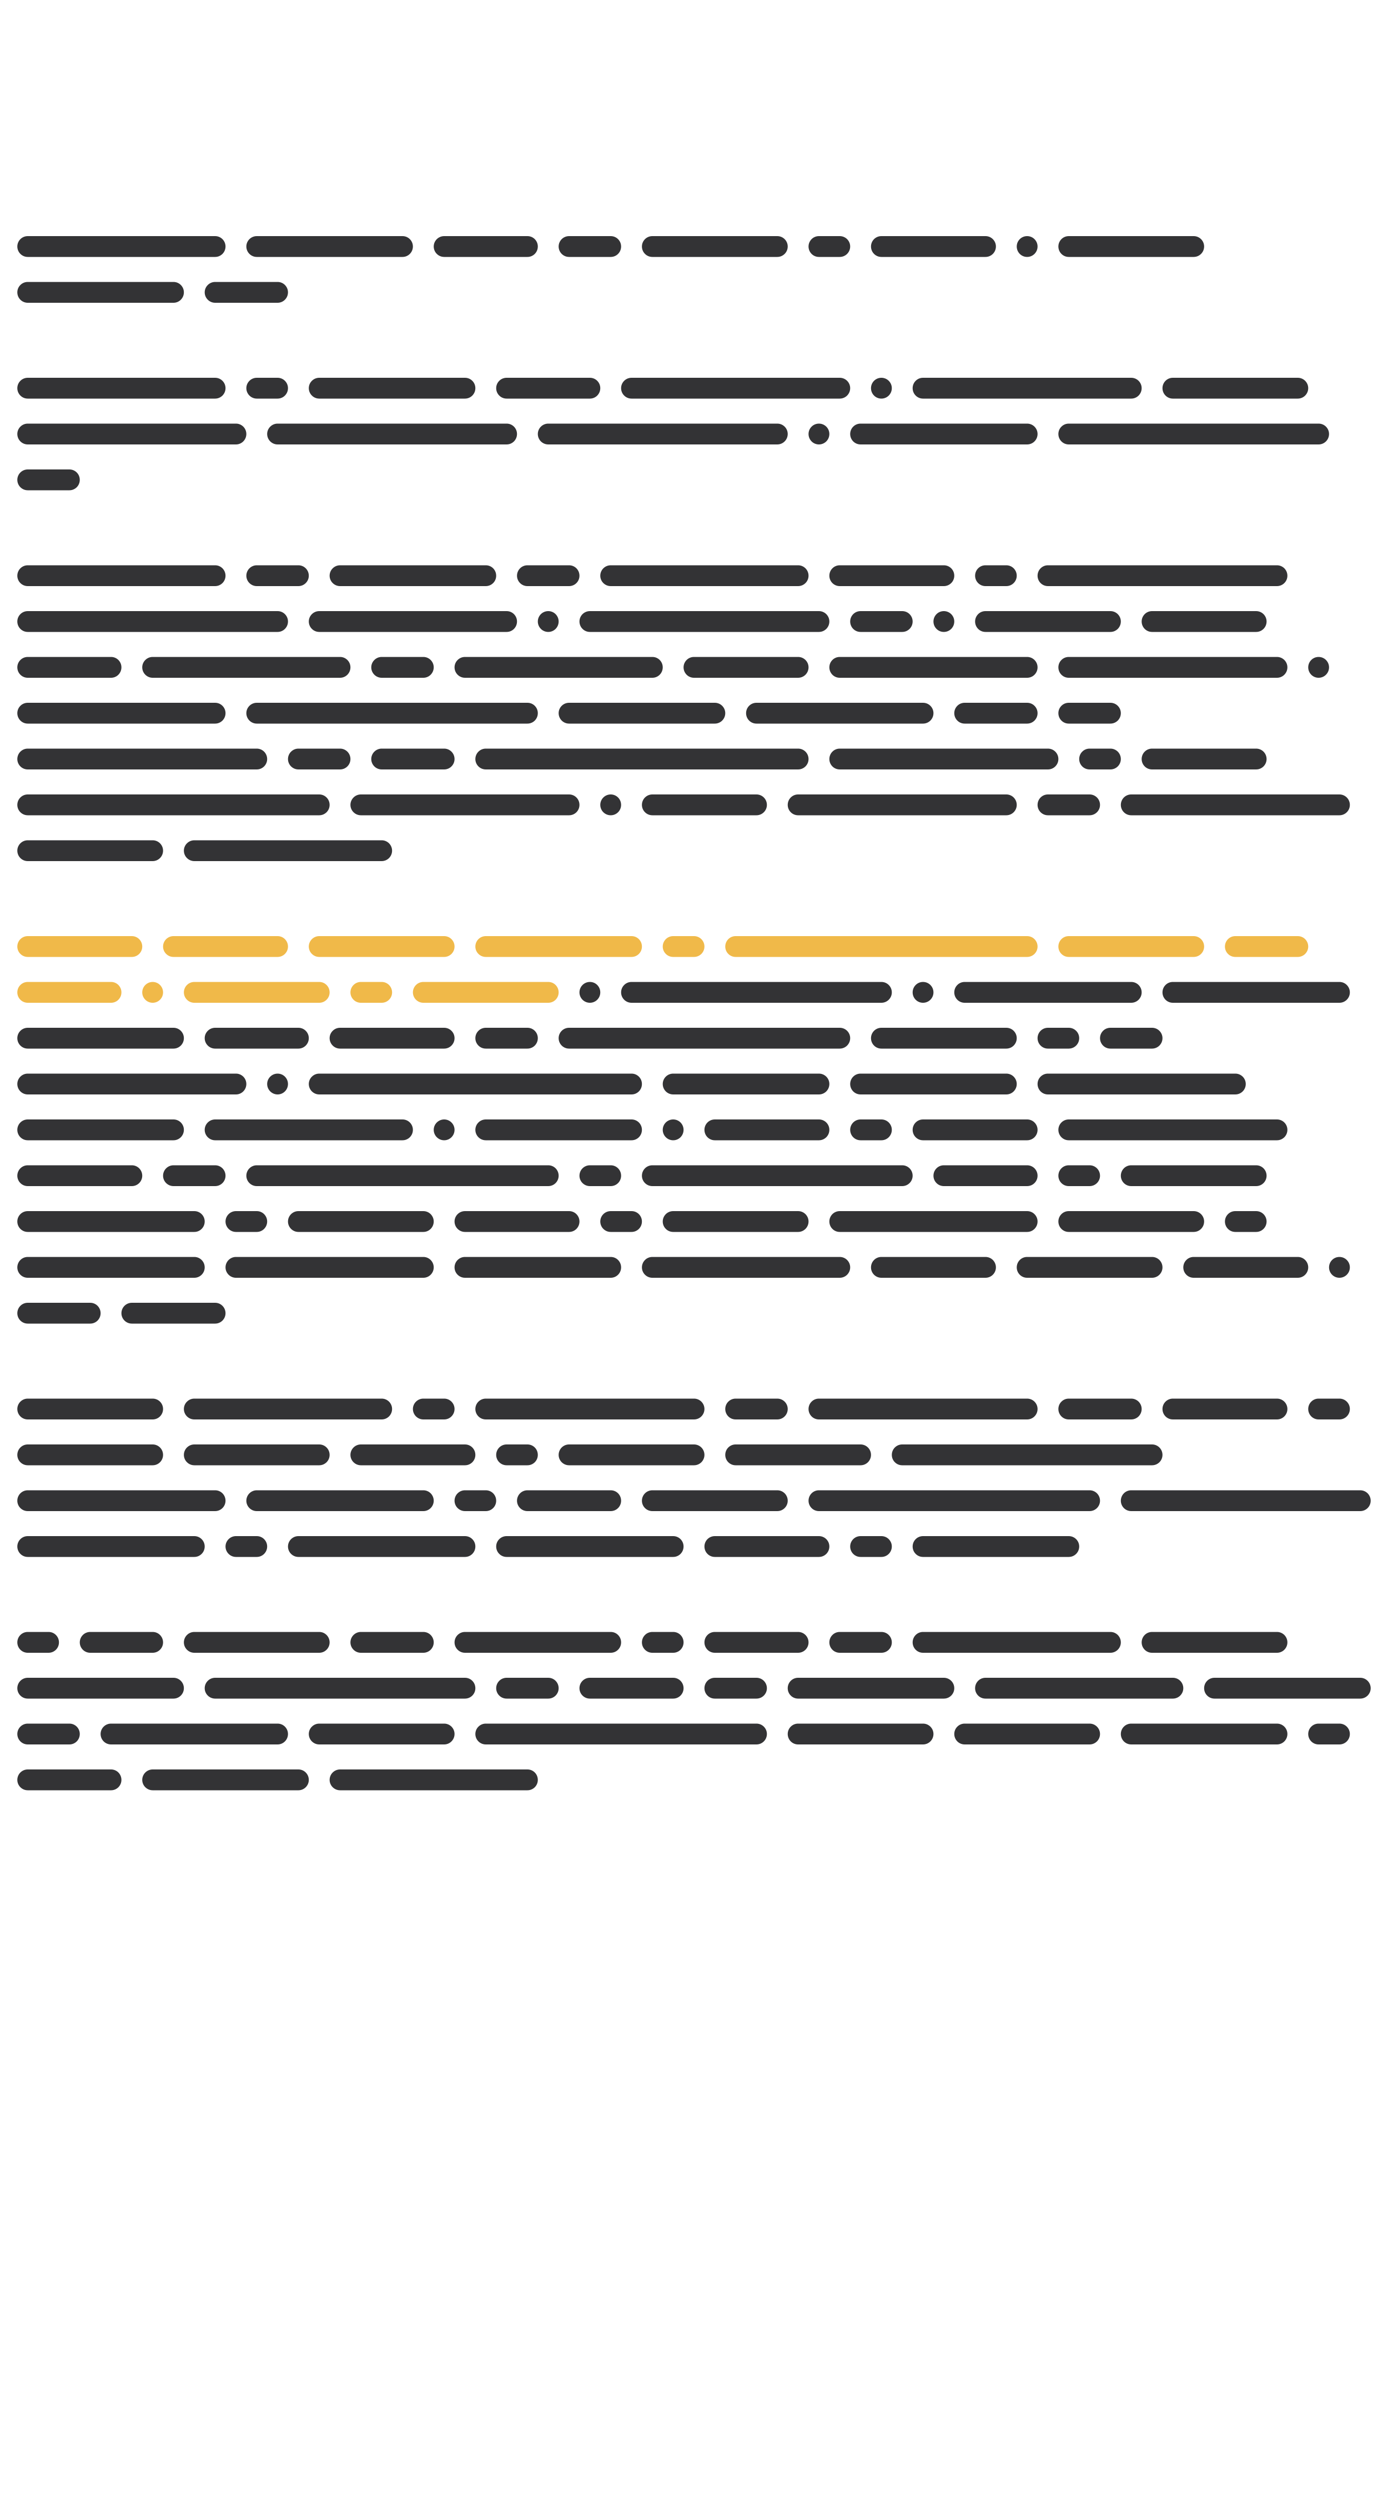 <?xml version="1.0"?>
<svg xmlns="http://www.w3.org/2000/svg" width="250" height="450" viewBox="-125 -225 250 450">
    <g>
        <path d="M-120,-182.50C-121.04,-182.50 -121.88,-181.66 -121.88,-180.63C-121.88,-179.59 -121.04,-178.75 -120,-178.75L-86.25,-178.75C-85.22,-178.75 -84.38,-179.59 -84.38,-180.63C-84.38,-181.66 -85.22,-182.50 -86.25,-182.50ZM-78.75,-182.50C-79.78,-182.50 -80.63,-181.66 -80.63,-180.63C-80.63,-179.59 -79.78,-178.75 -78.75,-178.75L-52.50,-178.75C-51.47,-178.75 -50.63,-179.59 -50.63,-180.63C-50.63,-181.66 -51.47,-182.50 -52.50,-182.50ZM-45,-182.50C-46.03,-182.50 -46.88,-181.66 -46.88,-180.63C-46.88,-179.59 -46.03,-178.75 -45,-178.75L-30,-178.75C-28.96,-178.75 -28.13,-179.59 -28.13,-180.63C-28.13,-181.66 -28.96,-182.50 -30,-182.50ZM-22.50,-182.50C-23.54,-182.50 -24.38,-181.66 -24.38,-180.63C-24.38,-179.59 -23.54,-178.75 -22.50,-178.75L-15,-178.75C-13.96,-178.75 -13.13,-179.59 -13.13,-180.63C-13.13,-181.66 -13.96,-182.50 -15,-182.50ZM-7.50,-182.50C-8.54,-182.50 -9.38,-181.66 -9.38,-180.63C-9.38,-179.59 -8.54,-178.75 -7.50,-178.75L15,-178.75C16.04,-178.75 16.88,-179.59 16.88,-180.63C16.88,-181.66 16.04,-182.50 15,-182.50ZM22.50,-182.50C21.46,-182.50 20.63,-181.66 20.63,-180.63C20.63,-179.59 21.46,-178.75 22.50,-178.75L26.25,-178.75C27.29,-178.75 28.13,-179.59 28.13,-180.63C28.13,-181.66 27.29,-182.50 26.25,-182.50ZM33.75,-182.50C32.71,-182.50 31.88,-181.66 31.88,-180.63C31.88,-179.59 32.71,-178.75 33.75,-178.75L52.50,-178.75C53.54,-178.75 54.38,-179.59 54.38,-180.63C54.38,-181.66 53.54,-182.50 52.50,-182.50ZM60,-182.50C58.96,-182.50 58.13,-181.66 58.13,-180.63C58.13,-179.59 58.96,-178.75 60,-178.75C61.04,-178.75 61.88,-179.59 61.88,-180.63C61.88,-181.66 61.04,-182.50 60,-182.50ZM67.50,-182.50C66.46,-182.50 65.63,-181.66 65.63,-180.63C65.63,-179.59 66.46,-178.75 67.50,-178.75L90,-178.75C91.04,-178.75 91.88,-179.59 91.88,-180.63C91.88,-181.66 91.04,-182.50 90,-182.50ZM-120,-174.25C-121.04,-174.25 -121.88,-173.41 -121.88,-172.38C-121.88,-171.34 -121.04,-170.50 -120,-170.50L-93.75,-170.50C-92.72,-170.50 -91.88,-171.34 -91.88,-172.38C-91.88,-173.41 -92.72,-174.25 -93.75,-174.25ZM-86.25,-174.25C-87.28,-174.25 -88.13,-173.41 -88.13,-172.38C-88.13,-171.34 -87.28,-170.50 -86.25,-170.50L-75,-170.50C-73.97,-170.50 -73.13,-171.34 -73.13,-172.38C-73.13,-173.41 -73.97,-174.25 -75,-174.25ZM-120,-157.00C-121.04,-157.00 -121.88,-156.16 -121.88,-155.13C-121.88,-154.09 -121.04,-153.25 -120,-153.25L-86.25,-153.25C-85.22,-153.25 -84.38,-154.09 -84.38,-155.13C-84.38,-156.16 -85.22,-157.00 -86.25,-157.00ZM-78.75,-157.00C-79.78,-157.00 -80.63,-156.16 -80.63,-155.13C-80.63,-154.09 -79.78,-153.25 -78.75,-153.25L-75,-153.25C-73.97,-153.25 -73.13,-154.09 -73.13,-155.13C-73.13,-156.16 -73.97,-157.00 -75,-157.00ZM-67.50,-157.00C-68.53,-157.00 -69.38,-156.16 -69.38,-155.13C-69.38,-154.09 -68.53,-153.25 -67.50,-153.25L-41.25,-153.25C-40.21,-153.25 -39.38,-154.09 -39.38,-155.13C-39.38,-156.16 -40.21,-157.00 -41.25,-157.00ZM-33.75,-157.00C-34.79,-157.00 -35.63,-156.16 -35.63,-155.13C-35.63,-154.09 -34.79,-153.25 -33.75,-153.25L-18.75,-153.25C-17.71,-153.25 -16.88,-154.09 -16.88,-155.13C-16.88,-156.16 -17.71,-157.00 -18.75,-157.00ZM-11.25,-157.00C-12.29,-157.00 -13.13,-156.16 -13.13,-155.13C-13.13,-154.09 -12.29,-153.25 -11.25,-153.25L26.25,-153.25C27.29,-153.25 28.13,-154.09 28.13,-155.13C28.13,-156.16 27.29,-157.00 26.25,-157.00ZM33.75,-157.00C32.71,-157.00 31.88,-156.16 31.88,-155.13C31.88,-154.09 32.71,-153.25 33.75,-153.25C34.79,-153.25 35.63,-154.09 35.63,-155.13C35.63,-156.16 34.79,-157.00 33.75,-157.00ZM41.25,-157.00C40.21,-157.00 39.38,-156.16 39.38,-155.13C39.38,-154.09 40.21,-153.25 41.25,-153.25L78.75,-153.25C79.79,-153.25 80.63,-154.09 80.63,-155.13C80.63,-156.16 79.79,-157.00 78.75,-157.00ZM86.25,-157.00C85.21,-157.00 84.38,-156.16 84.38,-155.13C84.38,-154.09 85.21,-153.25 86.25,-153.25L108.75,-153.25C109.79,-153.25 110.63,-154.09 110.63,-155.13C110.63,-156.16 109.79,-157.00 108.75,-157.00ZM-120,-148.75C-121.04,-148.75 -121.88,-147.91 -121.88,-146.88C-121.88,-145.84 -121.04,-145 -120,-145L-82.50,-145C-81.47,-145 -80.63,-145.84 -80.63,-146.88C-80.63,-147.91 -81.47,-148.75 -82.50,-148.75ZM-75,-148.75C-76.03,-148.75 -76.88,-147.91 -76.88,-146.88C-76.88,-145.84 -76.03,-145 -75,-145L-33.75,-145C-32.71,-145 -31.88,-145.84 -31.88,-146.88C-31.88,-147.91 -32.71,-148.75 -33.75,-148.75ZM-26.25,-148.75C-27.29,-148.75 -28.13,-147.91 -28.13,-146.88C-28.13,-145.84 -27.29,-145 -26.25,-145L15,-145C16.04,-145 16.88,-145.84 16.88,-146.88C16.88,-147.91 16.04,-148.75 15,-148.75ZM22.50,-148.75C21.46,-148.75 20.63,-147.91 20.63,-146.88C20.63,-145.84 21.46,-145 22.50,-145C23.54,-145 24.38,-145.84 24.38,-146.88C24.38,-147.91 23.54,-148.75 22.50,-148.75ZM30,-148.75C28.96,-148.75 28.13,-147.91 28.13,-146.88C28.13,-145.84 28.96,-145 30,-145L60,-145C61.04,-145 61.88,-145.84 61.88,-146.88C61.88,-147.91 61.04,-148.75 60,-148.75ZM67.50,-148.75C66.46,-148.75 65.63,-147.91 65.63,-146.88C65.63,-145.84 66.46,-145 67.50,-145L112.50,-145C113.54,-145 114.38,-145.84 114.38,-146.88C114.38,-147.91 113.54,-148.75 112.50,-148.75ZM-120,-140.50C-121.04,-140.50 -121.88,-139.66 -121.88,-138.63C-121.88,-137.59 -121.04,-136.75 -120,-136.75L-112.50,-136.75C-111.46,-136.75 -110.63,-137.59 -110.63,-138.63C-110.63,-139.66 -111.46,-140.50 -112.50,-140.50ZM-120,-123.25C-121.04,-123.25 -121.88,-122.41 -121.88,-121.37C-121.88,-120.34 -121.04,-119.50 -120,-119.50L-86.25,-119.50C-85.22,-119.50 -84.38,-120.34 -84.38,-121.37C-84.38,-122.41 -85.22,-123.25 -86.25,-123.25ZM-78.75,-123.25C-79.78,-123.25 -80.63,-122.41 -80.63,-121.37C-80.63,-120.34 -79.78,-119.50 -78.75,-119.50L-71.25,-119.50C-70.22,-119.50 -69.38,-120.34 -69.38,-121.37C-69.38,-122.41 -70.22,-123.25 -71.25,-123.25ZM-63.75,-123.25C-64.78,-123.25 -65.63,-122.41 -65.63,-121.37C-65.63,-120.34 -64.78,-119.50 -63.75,-119.50L-37.50,-119.50C-36.46,-119.50 -35.63,-120.34 -35.63,-121.37C-35.63,-122.41 -36.46,-123.25 -37.50,-123.25ZM-30,-123.25C-31.04,-123.25 -31.88,-122.41 -31.88,-121.37C-31.88,-120.34 -31.04,-119.50 -30,-119.50L-22.50,-119.50C-21.46,-119.50 -20.63,-120.34 -20.63,-121.37C-20.63,-122.41 -21.46,-123.25 -22.50,-123.25ZM-15,-123.25C-16.04,-123.25 -16.88,-122.41 -16.88,-121.37C-16.88,-120.34 -16.04,-119.50 -15,-119.50L18.75,-119.50C19.79,-119.50 20.63,-120.34 20.63,-121.37C20.63,-122.41 19.79,-123.25 18.75,-123.25ZM26.25,-123.25C25.21,-123.25 24.38,-122.41 24.38,-121.37C24.38,-120.34 25.21,-119.50 26.25,-119.50L45,-119.50C46.04,-119.50 46.88,-120.34 46.88,-121.37C46.88,-122.41 46.04,-123.25 45,-123.25ZM52.50,-123.25C51.46,-123.25 50.63,-122.41 50.63,-121.37C50.63,-120.34 51.46,-119.50 52.50,-119.50L56.25,-119.50C57.29,-119.50 58.13,-120.34 58.13,-121.37C58.13,-122.41 57.29,-123.25 56.25,-123.25ZM63.75,-123.25C62.71,-123.25 61.88,-122.41 61.88,-121.37C61.88,-120.34 62.71,-119.50 63.75,-119.50L105,-119.50C106.04,-119.50 106.88,-120.34 106.88,-121.37C106.88,-122.41 106.04,-123.25 105,-123.25ZM-120,-115C-121.04,-115 -121.88,-114.16 -121.88,-113.13C-121.88,-112.09 -121.04,-111.25 -120,-111.25L-75,-111.25C-73.97,-111.25 -73.13,-112.09 -73.13,-113.13C-73.13,-114.16 -73.97,-115 -75,-115ZM-67.50,-115C-68.53,-115 -69.38,-114.16 -69.38,-113.13C-69.38,-112.09 -68.53,-111.25 -67.50,-111.25L-33.75,-111.25C-32.71,-111.25 -31.88,-112.09 -31.88,-113.13C-31.88,-114.16 -32.71,-115 -33.75,-115ZM-26.25,-115C-27.29,-115 -28.13,-114.16 -28.13,-113.13C-28.13,-112.09 -27.29,-111.25 -26.25,-111.25C-25.21,-111.25 -24.38,-112.09 -24.38,-113.13C-24.38,-114.16 -25.21,-115 -26.25,-115ZM-18.75,-115C-19.79,-115 -20.63,-114.16 -20.63,-113.13C-20.63,-112.09 -19.79,-111.25 -18.75,-111.25L22.50,-111.25C23.54,-111.25 24.38,-112.09 24.38,-113.13C24.38,-114.16 23.54,-115 22.50,-115ZM30,-115C28.96,-115 28.13,-114.16 28.13,-113.13C28.13,-112.09 28.96,-111.25 30,-111.25L37.50,-111.25C38.54,-111.25 39.38,-112.09 39.38,-113.13C39.38,-114.16 38.54,-115 37.50,-115ZM45,-115C43.96,-115 43.13,-114.16 43.13,-113.13C43.13,-112.09 43.96,-111.25 45,-111.25C46.04,-111.25 46.88,-112.09 46.88,-113.13C46.88,-114.16 46.04,-115 45,-115ZM52.50,-115C51.46,-115 50.63,-114.16 50.63,-113.13C50.63,-112.09 51.46,-111.25 52.50,-111.25L75,-111.25C76.04,-111.25 76.88,-112.09 76.88,-113.13C76.88,-114.16 76.04,-115 75,-115ZM82.50,-115C81.46,-115 80.63,-114.16 80.63,-113.13C80.63,-112.09 81.46,-111.25 82.50,-111.25L101.25,-111.25C102.29,-111.25 103.13,-112.09 103.13,-113.13C103.13,-114.16 102.29,-115 101.25,-115ZM-120,-106.75C-121.04,-106.75 -121.88,-105.91 -121.88,-104.88C-121.88,-103.84 -121.04,-103.00 -120,-103.00L-105,-103.00C-103.96,-103.00 -103.13,-103.84 -103.13,-104.88C-103.13,-105.91 -103.96,-106.75 -105,-106.75ZM-97.50,-106.75C-98.53,-106.75 -99.38,-105.91 -99.38,-104.88C-99.38,-103.84 -98.53,-103.00 -97.50,-103.00L-63.75,-103.00C-62.72,-103.00 -61.88,-103.84 -61.88,-104.88C-61.88,-105.91 -62.72,-106.75 -63.75,-106.75ZM-56.25,-106.75C-57.28,-106.75 -58.13,-105.91 -58.13,-104.88C-58.13,-103.84 -57.28,-103.00 -56.25,-103.00L-48.75,-103.00C-47.72,-103.00 -46.88,-103.84 -46.88,-104.88C-46.88,-105.91 -47.72,-106.75 -48.75,-106.75ZM-41.25,-106.75C-42.28,-106.75 -43.13,-105.91 -43.13,-104.88C-43.13,-103.84 -42.28,-103.00 -41.25,-103.00L-7.50,-103.00C-6.46,-103.00 -5.63,-103.84 -5.63,-104.88C-5.63,-105.91 -6.46,-106.75 -7.50,-106.75ZM0,-106.75C-1.04,-106.75 -1.88,-105.91 -1.88,-104.88C-1.88,-103.84 -1.04,-103.00 0,-103.00L18.75,-103.00C19.79,-103.00 20.63,-103.84 20.63,-104.88C20.63,-105.91 19.79,-106.75 18.75,-106.75ZM26.25,-106.75C25.21,-106.75 24.38,-105.91 24.38,-104.88C24.38,-103.84 25.21,-103.00 26.25,-103.00L60,-103.00C61.04,-103.00 61.88,-103.84 61.88,-104.88C61.88,-105.91 61.04,-106.75 60,-106.75ZM67.50,-106.75C66.46,-106.75 65.63,-105.91 65.63,-104.88C65.63,-103.84 66.46,-103.00 67.50,-103.00L105,-103.00C106.04,-103.00 106.88,-103.84 106.88,-104.88C106.88,-105.91 106.04,-106.75 105,-106.75ZM112.50,-106.75C111.46,-106.75 110.63,-105.91 110.63,-104.88C110.63,-103.84 111.46,-103.00 112.50,-103.00C113.54,-103.00 114.38,-103.84 114.38,-104.88C114.38,-105.91 113.54,-106.75 112.50,-106.75ZM-120,-98.50C-121.04,-98.50 -121.88,-97.66 -121.88,-96.63C-121.88,-95.59 -121.04,-94.75 -120,-94.75L-86.25,-94.75C-85.22,-94.75 -84.38,-95.59 -84.38,-96.63C-84.38,-97.66 -85.22,-98.50 -86.25,-98.50ZM-78.75,-98.50C-79.78,-98.50 -80.63,-97.66 -80.63,-96.63C-80.63,-95.59 -79.78,-94.75 -78.75,-94.75L-30,-94.75C-28.96,-94.75 -28.13,-95.59 -28.13,-96.63C-28.13,-97.66 -28.96,-98.50 -30,-98.50ZM-22.50,-98.50C-23.54,-98.50 -24.38,-97.66 -24.38,-96.63C-24.38,-95.59 -23.54,-94.75 -22.50,-94.75L3.75,-94.75C4.79,-94.75 5.63,-95.59 5.63,-96.63C5.63,-97.66 4.79,-98.50 3.75,-98.50ZM11.25,-98.50C10.21,-98.50 9.38,-97.66 9.38,-96.63C9.38,-95.59 10.21,-94.75 11.25,-94.75L41.25,-94.75C42.29,-94.75 43.13,-95.59 43.13,-96.63C43.13,-97.66 42.29,-98.50 41.25,-98.50ZM48.75,-98.50C47.71,-98.50 46.88,-97.66 46.88,-96.63C46.88,-95.59 47.71,-94.75 48.75,-94.75L60,-94.75C61.04,-94.75 61.88,-95.59 61.88,-96.63C61.88,-97.66 61.04,-98.50 60,-98.50ZM67.50,-98.50C66.46,-98.50 65.63,-97.66 65.63,-96.63C65.63,-95.59 66.46,-94.75 67.50,-94.75L75,-94.75C76.04,-94.75 76.88,-95.59 76.88,-96.63C76.88,-97.66 76.04,-98.50 75,-98.50ZM-120,-90.25C-121.04,-90.25 -121.88,-89.41 -121.88,-88.37C-121.88,-87.34 -121.04,-86.50 -120,-86.50L-78.75,-86.50C-77.72,-86.50 -76.88,-87.34 -76.88,-88.37C-76.88,-89.41 -77.72,-90.25 -78.75,-90.25ZM-71.25,-90.25C-72.28,-90.25 -73.13,-89.41 -73.13,-88.37C-73.13,-87.34 -72.28,-86.50 -71.25,-86.50L-63.75,-86.50C-62.72,-86.50 -61.88,-87.34 -61.88,-88.37C-61.88,-89.41 -62.72,-90.25 -63.75,-90.25ZM-56.25,-90.25C-57.28,-90.25 -58.13,-89.41 -58.13,-88.37C-58.13,-87.34 -57.28,-86.50 -56.25,-86.50L-45,-86.50C-43.97,-86.50 -43.13,-87.34 -43.13,-88.37C-43.13,-89.41 -43.97,-90.25 -45,-90.25ZM-37.50,-90.25C-38.54,-90.25 -39.38,-89.41 -39.38,-88.37C-39.38,-87.34 -38.54,-86.50 -37.50,-86.50L18.75,-86.50C19.79,-86.50 20.63,-87.34 20.63,-88.37C20.63,-89.41 19.79,-90.25 18.75,-90.25ZM26.25,-90.25C25.21,-90.25 24.38,-89.41 24.38,-88.37C24.38,-87.34 25.21,-86.50 26.25,-86.50L63.75,-86.50C64.79,-86.50 65.63,-87.34 65.63,-88.37C65.63,-89.41 64.79,-90.25 63.75,-90.25ZM71.25,-90.25C70.21,-90.25 69.38,-89.41 69.38,-88.37C69.38,-87.34 70.21,-86.50 71.25,-86.50L75,-86.50C76.04,-86.50 76.88,-87.34 76.88,-88.37C76.88,-89.41 76.04,-90.25 75,-90.25ZM82.50,-90.25C81.46,-90.25 80.63,-89.41 80.63,-88.37C80.63,-87.34 81.46,-86.50 82.50,-86.50L101.25,-86.50C102.29,-86.50 103.13,-87.34 103.13,-88.37C103.13,-89.41 102.29,-90.25 101.25,-90.25ZM-120,-82.00C-121.04,-82.00 -121.88,-81.16 -121.88,-80.12C-121.88,-79.09 -121.04,-78.25 -120,-78.25L-67.50,-78.25C-66.47,-78.25 -65.63,-79.09 -65.63,-80.12C-65.63,-81.16 -66.47,-82.00 -67.50,-82.00ZM-60,-82.00C-61.03,-82.00 -61.88,-81.16 -61.88,-80.12C-61.88,-79.09 -61.03,-78.25 -60,-78.25L-22.50,-78.25C-21.46,-78.25 -20.63,-79.09 -20.63,-80.12C-20.63,-81.16 -21.46,-82.00 -22.50,-82.00ZM-15,-82.00C-16.04,-82.00 -16.88,-81.16 -16.88,-80.12C-16.88,-79.09 -16.04,-78.25 -15,-78.25C-13.96,-78.25 -13.13,-79.09 -13.13,-80.12C-13.13,-81.16 -13.96,-82.00 -15,-82.00ZM-7.50,-82.00C-8.54,-82.00 -9.38,-81.16 -9.38,-80.12C-9.38,-79.09 -8.54,-78.25 -7.50,-78.25L11.25,-78.25C12.29,-78.25 13.13,-79.09 13.13,-80.12C13.13,-81.16 12.29,-82.00 11.25,-82.00ZM18.75,-82.00C17.71,-82.00 16.88,-81.16 16.88,-80.12C16.88,-79.09 17.71,-78.25 18.75,-78.25L56.25,-78.25C57.29,-78.25 58.13,-79.09 58.13,-80.12C58.13,-81.16 57.29,-82.00 56.25,-82.00ZM63.75,-82.00C62.71,-82.00 61.88,-81.16 61.88,-80.12C61.88,-79.09 62.71,-78.25 63.75,-78.25L71.25,-78.25C72.29,-78.25 73.13,-79.09 73.13,-80.12C73.13,-81.16 72.29,-82.00 71.25,-82.00ZM78.75,-82.00C77.71,-82.00 76.88,-81.16 76.88,-80.12C76.88,-79.09 77.71,-78.25 78.75,-78.25L116.25,-78.25C117.29,-78.25 118.13,-79.09 118.13,-80.12C118.13,-81.16 117.29,-82.00 116.25,-82.00ZM-120,-73.75C-121.04,-73.75 -121.88,-72.91 -121.88,-71.88C-121.88,-70.84 -121.04,-70 -120,-70L-97.50,-70C-96.47,-70 -95.63,-70.84 -95.63,-71.88C-95.63,-72.91 -96.47,-73.75 -97.50,-73.75ZM-90,-73.75C-91.03,-73.75 -91.88,-72.91 -91.88,-71.88C-91.88,-70.84 -91.03,-70 -90,-70L-56.25,-70C-55.22,-70 -54.38,-70.84 -54.38,-71.88C-54.38,-72.91 -55.22,-73.75 -56.25,-73.75ZM-18.75,-48.25C-19.79,-48.25 -20.63,-47.41 -20.63,-46.37C-20.63,-45.34 -19.79,-44.50 -18.75,-44.50C-17.71,-44.50 -16.88,-45.34 -16.88,-46.37C-16.88,-47.41 -17.71,-48.25 -18.75,-48.25ZM-11.25,-48.25C-12.29,-48.25 -13.13,-47.41 -13.13,-46.37C-13.13,-45.34 -12.29,-44.50 -11.25,-44.50L33.75,-44.50C34.79,-44.50 35.63,-45.34 35.63,-46.37C35.63,-47.41 34.79,-48.25 33.75,-48.25ZM41.25,-48.25C40.21,-48.25 39.38,-47.41 39.38,-46.37C39.38,-45.34 40.21,-44.50 41.25,-44.50C42.29,-44.50 43.13,-45.34 43.13,-46.37C43.13,-47.41 42.29,-48.25 41.25,-48.25ZM48.75,-48.25C47.71,-48.25 46.88,-47.41 46.88,-46.37C46.88,-45.34 47.71,-44.50 48.75,-44.50L78.75,-44.50C79.79,-44.50 80.63,-45.34 80.63,-46.37C80.63,-47.41 79.79,-48.25 78.75,-48.25ZM86.25,-48.25C85.21,-48.25 84.38,-47.41 84.38,-46.37C84.38,-45.34 85.21,-44.50 86.25,-44.50L116.25,-44.50C117.29,-44.50 118.13,-45.34 118.13,-46.37C118.13,-47.41 117.29,-48.25 116.25,-48.25ZM-120,-40C-121.04,-40 -121.88,-39.16 -121.88,-38.13C-121.88,-37.09 -121.04,-36.25 -120,-36.25L-93.75,-36.25C-92.72,-36.25 -91.88,-37.09 -91.88,-38.13C-91.88,-39.16 -92.72,-40 -93.75,-40ZM-86.25,-40C-87.28,-40 -88.13,-39.16 -88.13,-38.13C-88.13,-37.09 -87.28,-36.25 -86.25,-36.25L-71.25,-36.25C-70.22,-36.25 -69.38,-37.09 -69.38,-38.13C-69.38,-39.16 -70.22,-40 -71.25,-40ZM-63.75,-40C-64.78,-40 -65.63,-39.16 -65.63,-38.13C-65.63,-37.09 -64.78,-36.25 -63.75,-36.25L-45,-36.25C-43.97,-36.25 -43.13,-37.09 -43.13,-38.13C-43.13,-39.16 -43.97,-40 -45,-40ZM-37.50,-40C-38.54,-40 -39.38,-39.16 -39.38,-38.13C-39.38,-37.09 -38.54,-36.25 -37.50,-36.25L-30,-36.25C-28.96,-36.25 -28.13,-37.09 -28.13,-38.13C-28.13,-39.16 -28.96,-40 -30,-40ZM-22.50,-40C-23.54,-40 -24.38,-39.16 -24.38,-38.13C-24.38,-37.09 -23.54,-36.25 -22.50,-36.25L26.25,-36.25C27.29,-36.25 28.13,-37.09 28.13,-38.13C28.13,-39.16 27.29,-40 26.25,-40ZM33.75,-40C32.71,-40 31.88,-39.16 31.88,-38.13C31.88,-37.09 32.71,-36.25 33.75,-36.25L56.25,-36.25C57.29,-36.25 58.13,-37.09 58.13,-38.13C58.13,-39.16 57.29,-40 56.25,-40ZM63.75,-40C62.71,-40 61.88,-39.16 61.88,-38.13C61.88,-37.09 62.71,-36.25 63.75,-36.25L67.50,-36.25C68.54,-36.25 69.38,-37.09 69.38,-38.13C69.38,-39.16 68.54,-40 67.50,-40ZM75,-40C73.96,-40 73.13,-39.16 73.13,-38.13C73.13,-37.09 73.96,-36.25 75,-36.25L82.50,-36.25C83.54,-36.25 84.38,-37.09 84.38,-38.13C84.38,-39.16 83.54,-40 82.50,-40ZM-120,-31.75C-121.04,-31.75 -121.88,-30.91 -121.88,-29.88C-121.88,-28.84 -121.04,-28.00 -120,-28.00L-82.50,-28.00C-81.47,-28.00 -80.63,-28.84 -80.63,-29.88C-80.63,-30.91 -81.47,-31.75 -82.50,-31.75ZM-75,-31.75C-76.03,-31.75 -76.88,-30.91 -76.88,-29.88C-76.88,-28.84 -76.03,-28.00 -75,-28.00C-73.97,-28.00 -73.13,-28.84 -73.13,-29.88C-73.13,-30.91 -73.97,-31.75 -75,-31.75ZM-67.50,-31.75C-68.53,-31.75 -69.38,-30.91 -69.38,-29.88C-69.38,-28.84 -68.53,-28.00 -67.50,-28.00L-11.25,-28.00C-10.21,-28.00 -9.38,-28.84 -9.38,-29.88C-9.38,-30.91 -10.21,-31.75 -11.25,-31.75ZM-3.75,-31.75C-4.79,-31.75 -5.63,-30.91 -5.63,-29.88C-5.63,-28.84 -4.79,-28.00 -3.75,-28.00L22.50,-28.00C23.54,-28.00 24.38,-28.84 24.38,-29.88C24.38,-30.91 23.54,-31.75 22.50,-31.75ZM30,-31.75C28.96,-31.75 28.13,-30.91 28.13,-29.88C28.13,-28.84 28.96,-28.00 30,-28.00L56.25,-28.00C57.29,-28.00 58.13,-28.84 58.13,-29.88C58.13,-30.91 57.29,-31.75 56.25,-31.75ZM63.75,-31.75C62.71,-31.75 61.88,-30.91 61.88,-29.88C61.88,-28.84 62.71,-28.00 63.75,-28.00L97.50,-28.00C98.54,-28.00 99.38,-28.84 99.38,-29.88C99.38,-30.91 98.54,-31.75 97.50,-31.75ZM-120,-23.50C-121.04,-23.50 -121.88,-22.66 -121.88,-21.63C-121.88,-20.59 -121.04,-19.75 -120,-19.75L-93.75,-19.75C-92.72,-19.75 -91.88,-20.59 -91.88,-21.63C-91.88,-22.66 -92.72,-23.50 -93.75,-23.50ZM-86.25,-23.50C-87.28,-23.50 -88.13,-22.66 -88.13,-21.63C-88.13,-20.59 -87.28,-19.75 -86.25,-19.75L-52.50,-19.75C-51.47,-19.75 -50.63,-20.59 -50.63,-21.63C-50.63,-22.66 -51.47,-23.50 -52.50,-23.50ZM-45,-23.50C-46.03,-23.50 -46.88,-22.66 -46.88,-21.63C-46.88,-20.59 -46.03,-19.75 -45,-19.75C-43.97,-19.75 -43.13,-20.59 -43.13,-21.63C-43.13,-22.66 -43.97,-23.50 -45,-23.50ZM-37.50,-23.50C-38.54,-23.50 -39.38,-22.66 -39.38,-21.63C-39.38,-20.59 -38.54,-19.75 -37.50,-19.75L-11.25,-19.75C-10.21,-19.75 -9.38,-20.59 -9.38,-21.63C-9.38,-22.66 -10.21,-23.50 -11.25,-23.50ZM-3.75,-23.50C-4.79,-23.50 -5.63,-22.66 -5.63,-21.63C-5.63,-20.59 -4.79,-19.75 -3.75,-19.75C-2.71,-19.75 -1.88,-20.59 -1.88,-21.63C-1.88,-22.66 -2.71,-23.50 -3.75,-23.50ZM3.75,-23.50C2.71,-23.50 1.88,-22.66 1.88,-21.63C1.88,-20.59 2.71,-19.75 3.75,-19.75L22.50,-19.75C23.54,-19.75 24.38,-20.59 24.38,-21.63C24.38,-22.66 23.54,-23.50 22.50,-23.50ZM30,-23.50C28.96,-23.50 28.13,-22.66 28.13,-21.63C28.13,-20.59 28.96,-19.75 30,-19.75L33.75,-19.75C34.79,-19.75 35.63,-20.59 35.63,-21.63C35.63,-22.66 34.79,-23.50 33.75,-23.50ZM41.25,-23.50C40.21,-23.50 39.38,-22.66 39.38,-21.63C39.38,-20.59 40.21,-19.75 41.25,-19.75L60,-19.75C61.04,-19.75 61.88,-20.59 61.88,-21.63C61.88,-22.66 61.04,-23.50 60,-23.50ZM67.50,-23.50C66.46,-23.50 65.63,-22.66 65.63,-21.63C65.63,-20.59 66.46,-19.75 67.50,-19.75L105,-19.75C106.04,-19.75 106.88,-20.59 106.88,-21.63C106.88,-22.66 106.04,-23.50 105,-23.50ZM-120,-15.25C-121.04,-15.25 -121.88,-14.41 -121.88,-13.37C-121.88,-12.34 -121.04,-11.50 -120,-11.50L-101.25,-11.50C-100.22,-11.50 -99.38,-12.34 -99.38,-13.37C-99.38,-14.41 -100.22,-15.25 -101.25,-15.25ZM-93.75,-15.25C-94.78,-15.25 -95.63,-14.41 -95.63,-13.37C-95.63,-12.34 -94.78,-11.50 -93.75,-11.50L-86.25,-11.50C-85.22,-11.50 -84.38,-12.34 -84.38,-13.37C-84.38,-14.41 -85.22,-15.25 -86.25,-15.25ZM-78.75,-15.25C-79.78,-15.25 -80.63,-14.41 -80.63,-13.37C-80.63,-12.34 -79.78,-11.50 -78.75,-11.50L-26.25,-11.50C-25.21,-11.50 -24.38,-12.34 -24.38,-13.37C-24.38,-14.41 -25.21,-15.25 -26.25,-15.25ZM-18.75,-15.25C-19.79,-15.25 -20.63,-14.41 -20.63,-13.37C-20.63,-12.34 -19.79,-11.50 -18.75,-11.50L-15,-11.50C-13.96,-11.50 -13.13,-12.34 -13.13,-13.37C-13.13,-14.41 -13.96,-15.25 -15,-15.25ZM-7.50,-15.25C-8.54,-15.25 -9.38,-14.41 -9.38,-13.37C-9.38,-12.34 -8.54,-11.50 -7.50,-11.50L37.50,-11.50C38.54,-11.50 39.38,-12.34 39.38,-13.37C39.38,-14.41 38.54,-15.25 37.50,-15.25ZM45,-15.25C43.96,-15.25 43.13,-14.41 43.13,-13.37C43.13,-12.34 43.96,-11.50 45,-11.50L60,-11.50C61.04,-11.50 61.88,-12.34 61.88,-13.37C61.88,-14.41 61.04,-15.25 60,-15.25ZM67.50,-15.25C66.46,-15.25 65.63,-14.41 65.63,-13.37C65.63,-12.34 66.46,-11.50 67.50,-11.50L71.25,-11.50C72.29,-11.50 73.13,-12.34 73.13,-13.37C73.13,-14.41 72.29,-15.25 71.25,-15.25ZM78.75,-15.25C77.71,-15.25 76.88,-14.41 76.88,-13.37C76.88,-12.34 77.71,-11.50 78.75,-11.50L101.25,-11.50C102.29,-11.50 103.13,-12.34 103.13,-13.37C103.13,-14.41 102.29,-15.25 101.25,-15.25ZM-120,-7.00C-121.04,-7.00 -121.88,-6.16 -121.88,-5.13C-121.88,-4.09 -121.04,-3.25 -120,-3.25L-90,-3.25C-88.97,-3.25 -88.13,-4.09 -88.13,-5.13C-88.13,-6.16 -88.97,-7.00 -90,-7.00ZM-82.50,-7.00C-83.53,-7.00 -84.38,-6.16 -84.38,-5.13C-84.38,-4.09 -83.53,-3.25 -82.50,-3.25L-78.75,-3.25C-77.72,-3.25 -76.88,-4.09 -76.88,-5.13C-76.88,-6.16 -77.72,-7.00 -78.75,-7.00ZM-71.25,-7.00C-72.28,-7.00 -73.13,-6.16 -73.13,-5.13C-73.13,-4.09 -72.28,-3.25 -71.25,-3.25L-48.75,-3.25C-47.72,-3.25 -46.88,-4.09 -46.88,-5.13C-46.88,-6.16 -47.72,-7.00 -48.75,-7.00ZM-41.25,-7.00C-42.28,-7.00 -43.13,-6.16 -43.13,-5.13C-43.13,-4.09 -42.28,-3.25 -41.25,-3.25L-22.50,-3.25C-21.46,-3.25 -20.63,-4.09 -20.63,-5.13C-20.63,-6.16 -21.46,-7.00 -22.50,-7.00ZM-15,-7.00C-16.04,-7.00 -16.88,-6.16 -16.88,-5.13C-16.88,-4.09 -16.04,-3.25 -15,-3.25L-11.25,-3.25C-10.21,-3.25 -9.38,-4.09 -9.38,-5.13C-9.38,-6.16 -10.21,-7.00 -11.25,-7.00ZM-3.75,-7.00C-4.79,-7.00 -5.63,-6.16 -5.63,-5.13C-5.63,-4.09 -4.79,-3.25 -3.75,-3.25L18.75,-3.25C19.79,-3.25 20.63,-4.09 20.63,-5.13C20.63,-6.16 19.79,-7.00 18.75,-7.00ZM26.25,-7.00C25.21,-7.00 24.38,-6.16 24.38,-5.13C24.38,-4.09 25.21,-3.25 26.25,-3.25L60,-3.25C61.04,-3.25 61.88,-4.09 61.88,-5.13C61.88,-6.16 61.04,-7.00 60,-7.00ZM67.50,-7.00C66.46,-7.00 65.63,-6.16 65.63,-5.13C65.63,-4.09 66.46,-3.25 67.50,-3.25L90,-3.25C91.04,-3.25 91.88,-4.09 91.88,-5.13C91.88,-6.16 91.04,-7.00 90,-7.00ZM97.50,-7.00C96.46,-7.00 95.63,-6.16 95.63,-5.13C95.63,-4.09 96.46,-3.25 97.50,-3.25L101.25,-3.25C102.29,-3.25 103.13,-4.09 103.13,-5.13C103.13,-6.16 102.29,-7.00 101.25,-7.00ZM-120,1.25C-121.04,1.25 -121.88,2.09 -121.88,3.13C-121.88,4.16 -121.04,5 -120,5L-90,5C-88.97,5 -88.13,4.16 -88.13,3.13C-88.13,2.09 -88.97,1.25 -90,1.25ZM-82.50,1.25C-83.53,1.25 -84.38,2.09 -84.38,3.13C-84.38,4.16 -83.53,5 -82.50,5L-48.75,5C-47.72,5 -46.88,4.16 -46.88,3.13C-46.88,2.09 -47.72,1.25 -48.75,1.25ZM-41.25,1.25C-42.28,1.25 -43.13,2.09 -43.13,3.13C-43.13,4.16 -42.28,5 -41.25,5L-15,5C-13.96,5 -13.13,4.16 -13.13,3.13C-13.13,2.09 -13.96,1.25 -15,1.25ZM-7.50,1.25C-8.54,1.25 -9.38,2.09 -9.38,3.13C-9.38,4.16 -8.54,5 -7.50,5L26.25,5C27.29,5 28.13,4.16 28.13,3.13C28.13,2.09 27.29,1.25 26.25,1.25ZM33.75,1.25C32.71,1.25 31.88,2.09 31.88,3.13C31.88,4.16 32.71,5 33.75,5L52.50,5C53.54,5 54.38,4.16 54.38,3.13C54.38,2.09 53.54,1.25 52.50,1.25ZM60,1.25C58.96,1.25 58.13,2.09 58.13,3.13C58.13,4.16 58.96,5 60,5L82.50,5C83.54,5 84.38,4.16 84.38,3.13C84.38,2.09 83.54,1.25 82.50,1.25ZM90,1.25C88.96,1.25 88.13,2.09 88.13,3.13C88.13,4.16 88.96,5 90,5L108.75,5C109.79,5 110.63,4.16 110.63,3.13C110.63,2.09 109.79,1.25 108.75,1.25ZM116.25,1.25C115.21,1.25 114.38,2.09 114.38,3.13C114.38,4.16 115.21,5 116.25,5C117.29,5 118.13,4.16 118.13,3.13C118.13,2.09 117.29,1.25 116.25,1.25ZM-120,9.50C-121.04,9.50 -121.88,10.34 -121.88,11.38C-121.88,12.41 -121.04,13.25 -120,13.25L-108.75,13.25C-107.71,13.25 -106.88,12.41 -106.88,11.38C-106.88,10.34 -107.71,9.50 -108.75,9.50ZM-101.25,9.50C-102.29,9.50 -103.13,10.34 -103.13,11.38C-103.13,12.41 -102.29,13.25 -101.25,13.25L-86.25,13.25C-85.22,13.25 -84.38,12.41 -84.38,11.38C-84.38,10.34 -85.22,9.50 -86.25,9.50ZM-120,26.75C-121.04,26.75 -121.88,27.59 -121.88,28.62C-121.88,29.66 -121.04,30.50 -120,30.50L-97.50,30.50C-96.47,30.50 -95.63,29.66 -95.63,28.62C-95.63,27.59 -96.47,26.75 -97.50,26.75ZM-90,26.75C-91.03,26.75 -91.88,27.59 -91.88,28.62C-91.88,29.66 -91.03,30.50 -90,30.50L-56.25,30.50C-55.22,30.50 -54.38,29.66 -54.38,28.62C-54.38,27.59 -55.22,26.75 -56.25,26.75ZM-48.75,26.75C-49.78,26.75 -50.63,27.59 -50.63,28.62C-50.63,29.66 -49.78,30.50 -48.75,30.50L-45,30.50C-43.97,30.50 -43.13,29.66 -43.13,28.62C-43.13,27.59 -43.97,26.75 -45,26.75ZM-37.50,26.75C-38.54,26.75 -39.38,27.59 -39.38,28.62C-39.38,29.66 -38.54,30.50 -37.50,30.50L0,30.50C1.04,30.50 1.88,29.66 1.88,28.62C1.88,27.59 1.04,26.75 0,26.75ZM7.50,26.75C6.46,26.75 5.63,27.59 5.63,28.62C5.63,29.66 6.46,30.50 7.50,30.50L15,30.50C16.04,30.50 16.88,29.66 16.88,28.62C16.88,27.59 16.04,26.75 15,26.75ZM22.50,26.75C21.46,26.75 20.63,27.59 20.63,28.62C20.63,29.66 21.46,30.50 22.50,30.50L60,30.50C61.04,30.50 61.88,29.66 61.88,28.62C61.88,27.59 61.04,26.75 60,26.75ZM67.50,26.75C66.46,26.75 65.63,27.59 65.63,28.62C65.63,29.66 66.46,30.50 67.50,30.50L78.75,30.50C79.79,30.50 80.63,29.66 80.63,28.62C80.63,27.59 79.79,26.75 78.75,26.75ZM86.25,26.75C85.21,26.75 84.38,27.59 84.38,28.62C84.38,29.66 85.21,30.50 86.25,30.50L105,30.50C106.04,30.50 106.88,29.66 106.88,28.62C106.88,27.59 106.04,26.75 105,26.75ZM112.50,26.75C111.46,26.75 110.63,27.59 110.63,28.62C110.63,29.66 111.46,30.50 112.50,30.50L116.25,30.50C117.29,30.50 118.13,29.66 118.13,28.62C118.13,27.59 117.29,26.75 116.25,26.75ZM-120,35C-121.04,35 -121.88,35.84 -121.88,36.88C-121.88,37.91 -121.04,38.75 -120,38.75L-97.50,38.75C-96.47,38.75 -95.63,37.91 -95.63,36.88C-95.63,35.84 -96.47,35 -97.50,35ZM-90,35C-91.03,35 -91.88,35.84 -91.88,36.88C-91.88,37.91 -91.03,38.75 -90,38.75L-67.50,38.75C-66.47,38.75 -65.63,37.91 -65.63,36.88C-65.63,35.84 -66.47,35 -67.50,35ZM-60,35C-61.03,35 -61.88,35.84 -61.88,36.88C-61.88,37.91 -61.03,38.75 -60,38.75L-41.25,38.75C-40.21,38.75 -39.38,37.91 -39.38,36.88C-39.38,35.84 -40.21,35 -41.25,35ZM-33.75,35C-34.79,35 -35.63,35.84 -35.63,36.88C-35.63,37.91 -34.79,38.75 -33.75,38.75L-30,38.75C-28.96,38.75 -28.13,37.91 -28.13,36.88C-28.13,35.84 -28.96,35 -30,35ZM-22.50,35C-23.54,35 -24.38,35.84 -24.38,36.88C-24.38,37.91 -23.54,38.75 -22.50,38.75L0,38.75C1.04,38.75 1.88,37.91 1.88,36.88C1.88,35.84 1.04,35 0,35ZM7.50,35C6.46,35 5.63,35.84 5.63,36.88C5.63,37.91 6.46,38.75 7.50,38.75L30,38.75C31.04,38.75 31.88,37.91 31.88,36.88C31.88,35.84 31.04,35 30,35ZM37.50,35C36.46,35 35.63,35.84 35.63,36.88C35.63,37.91 36.46,38.75 37.50,38.75L82.50,38.75C83.54,38.75 84.38,37.91 84.38,36.88C84.38,35.84 83.54,35 82.50,35ZM-120,43.25C-121.04,43.25 -121.88,44.09 -121.88,45.13C-121.88,46.16 -121.04,47.00 -120,47.00L-86.25,47.00C-85.22,47.00 -84.38,46.16 -84.38,45.13C-84.38,44.09 -85.22,43.25 -86.25,43.25ZM-78.75,43.25C-79.78,43.25 -80.63,44.09 -80.63,45.13C-80.63,46.16 -79.78,47.00 -78.75,47.00L-48.75,47.00C-47.72,47.00 -46.88,46.16 -46.88,45.13C-46.88,44.09 -47.72,43.25 -48.75,43.25ZM-41.25,43.25C-42.28,43.25 -43.13,44.09 -43.13,45.13C-43.13,46.16 -42.28,47.00 -41.25,47.00L-37.50,47.00C-36.46,47.00 -35.63,46.16 -35.63,45.13C-35.63,44.09 -36.46,43.25 -37.50,43.25ZM-30,43.25C-31.04,43.25 -31.88,44.09 -31.88,45.13C-31.88,46.16 -31.04,47.00 -30,47.00L-15,47.00C-13.96,47.00 -13.13,46.16 -13.13,45.13C-13.13,44.09 -13.96,43.25 -15,43.25ZM-7.50,43.25C-8.54,43.25 -9.38,44.09 -9.38,45.13C-9.38,46.16 -8.54,47.00 -7.50,47.00L15,47.00C16.04,47.00 16.88,46.16 16.88,45.13C16.88,44.09 16.04,43.25 15,43.25ZM22.50,43.25C21.46,43.25 20.63,44.09 20.63,45.13C20.63,46.16 21.46,47.00 22.50,47.00L71.25,47.00C72.29,47.00 73.13,46.16 73.13,45.13C73.13,44.09 72.29,43.25 71.25,43.25ZM78.75,43.25C77.71,43.25 76.88,44.09 76.88,45.13C76.88,46.16 77.71,47.00 78.75,47.00L120,47.00C121.04,47.00 121.88,46.16 121.88,45.13C121.88,44.09 121.04,43.25 120,43.25ZM-120,51.50C-121.04,51.50 -121.88,52.34 -121.88,53.37C-121.88,54.41 -121.04,55.25 -120,55.25L-90,55.25C-88.97,55.25 -88.13,54.41 -88.13,53.37C-88.13,52.34 -88.97,51.50 -90,51.50ZM-82.50,51.50C-83.53,51.50 -84.38,52.34 -84.38,53.37C-84.38,54.41 -83.53,55.25 -82.50,55.25L-78.75,55.25C-77.72,55.25 -76.88,54.41 -76.88,53.37C-76.88,52.34 -77.72,51.50 -78.75,51.50ZM-71.25,51.50C-72.28,51.50 -73.13,52.34 -73.13,53.37C-73.13,54.41 -72.28,55.25 -71.25,55.25L-41.25,55.25C-40.21,55.25 -39.38,54.41 -39.38,53.37C-39.38,52.34 -40.21,51.50 -41.25,51.50ZM-33.75,51.50C-34.79,51.50 -35.63,52.34 -35.63,53.37C-35.63,54.41 -34.79,55.25 -33.75,55.25L-3.75,55.25C-2.71,55.25 -1.88,54.41 -1.88,53.37C-1.88,52.34 -2.71,51.50 -3.75,51.50ZM3.75,51.50C2.71,51.50 1.88,52.34 1.88,53.37C1.88,54.41 2.71,55.25 3.75,55.25L22.50,55.25C23.54,55.25 24.38,54.41 24.38,53.37C24.38,52.34 23.54,51.50 22.50,51.50ZM30,51.50C28.96,51.50 28.13,52.34 28.13,53.37C28.13,54.41 28.96,55.25 30,55.25L33.75,55.25C34.79,55.25 35.63,54.41 35.63,53.37C35.63,52.34 34.79,51.50 33.75,51.50ZM41.25,51.50C40.21,51.50 39.38,52.34 39.38,53.37C39.38,54.41 40.21,55.25 41.25,55.25L67.50,55.25C68.54,55.25 69.38,54.41 69.38,53.37C69.38,52.34 68.54,51.50 67.50,51.50ZM-120,68.75C-121.04,68.75 -121.88,69.59 -121.88,70.63C-121.88,71.66 -121.04,72.50 -120,72.50L-116.25,72.50C-115.21,72.50 -114.38,71.66 -114.38,70.63C-114.38,69.59 -115.21,68.75 -116.25,68.75ZM-108.75,68.75C-109.79,68.75 -110.63,69.59 -110.63,70.63C-110.63,71.66 -109.79,72.50 -108.75,72.50L-97.50,72.50C-96.47,72.50 -95.63,71.66 -95.63,70.63C-95.63,69.59 -96.47,68.75 -97.50,68.75ZM-90,68.75C-91.03,68.75 -91.88,69.59 -91.88,70.63C-91.88,71.66 -91.03,72.50 -90,72.50L-67.50,72.50C-66.47,72.50 -65.63,71.66 -65.63,70.63C-65.63,69.59 -66.47,68.75 -67.50,68.75ZM-60,68.75C-61.03,68.75 -61.88,69.59 -61.88,70.63C-61.88,71.66 -61.03,72.50 -60,72.50L-48.75,72.50C-47.72,72.50 -46.88,71.66 -46.88,70.63C-46.88,69.59 -47.72,68.75 -48.75,68.75ZM-41.25,68.75C-42.28,68.75 -43.13,69.59 -43.13,70.63C-43.13,71.66 -42.28,72.50 -41.25,72.50L-15,72.50C-13.96,72.50 -13.13,71.66 -13.13,70.63C-13.13,69.59 -13.96,68.75 -15,68.75ZM-7.50,68.75C-8.54,68.75 -9.38,69.59 -9.38,70.63C-9.38,71.66 -8.54,72.50 -7.50,72.50L-3.75,72.50C-2.71,72.50 -1.88,71.66 -1.88,70.63C-1.88,69.59 -2.71,68.75 -3.75,68.75ZM3.75,68.75C2.71,68.75 1.88,69.59 1.88,70.63C1.88,71.66 2.71,72.50 3.75,72.50L18.75,72.50C19.79,72.50 20.63,71.66 20.63,70.63C20.63,69.59 19.79,68.75 18.75,68.75ZM26.25,68.75C25.21,68.75 24.38,69.59 24.38,70.63C24.38,71.66 25.21,72.50 26.25,72.50L33.75,72.50C34.79,72.50 35.63,71.66 35.63,70.63C35.63,69.59 34.79,68.75 33.75,68.75ZM41.25,68.75C40.21,68.75 39.38,69.59 39.38,70.63C39.38,71.66 40.21,72.50 41.25,72.50L75,72.50C76.04,72.50 76.88,71.66 76.88,70.63C76.88,69.59 76.04,68.75 75,68.75ZM82.50,68.75C81.46,68.75 80.63,69.59 80.63,70.63C80.63,71.66 81.46,72.50 82.50,72.50L105,72.50C106.04,72.50 106.88,71.66 106.88,70.63C106.88,69.59 106.04,68.75 105,68.75ZM-120,77.00C-121.04,77.00 -121.88,77.84 -121.88,78.88C-121.88,79.91 -121.04,80.75 -120,80.75L-93.75,80.75C-92.72,80.75 -91.88,79.91 -91.88,78.88C-91.88,77.84 -92.72,77.00 -93.75,77.00ZM-86.25,77.00C-87.28,77.00 -88.13,77.84 -88.13,78.88C-88.13,79.91 -87.28,80.75 -86.25,80.75L-41.25,80.75C-40.21,80.75 -39.38,79.91 -39.38,78.88C-39.38,77.84 -40.21,77.00 -41.25,77.00ZM-33.75,77.00C-34.79,77.00 -35.63,77.84 -35.63,78.88C-35.63,79.91 -34.79,80.75 -33.75,80.75L-26.25,80.75C-25.21,80.75 -24.38,79.91 -24.38,78.88C-24.38,77.84 -25.21,77.00 -26.25,77.00ZM-18.75,77.00C-19.79,77.00 -20.63,77.84 -20.63,78.88C-20.63,79.91 -19.79,80.75 -18.75,80.75L-3.75,80.75C-2.71,80.75 -1.88,79.91 -1.88,78.88C-1.88,77.84 -2.71,77.00 -3.75,77.00ZM3.75,77.00C2.71,77.00 1.88,77.84 1.88,78.88C1.88,79.91 2.71,80.75 3.75,80.75L11.25,80.75C12.29,80.75 13.13,79.91 13.13,78.88C13.13,77.84 12.29,77.00 11.25,77.00ZM18.75,77.00C17.71,77.00 16.88,77.84 16.88,78.88C16.88,79.91 17.71,80.75 18.75,80.75L45,80.75C46.04,80.75 46.88,79.91 46.88,78.88C46.88,77.84 46.04,77.00 45,77.00ZM52.50,77.00C51.46,77.00 50.63,77.84 50.63,78.88C50.63,79.91 51.46,80.75 52.50,80.75L86.25,80.75C87.29,80.75 88.13,79.91 88.13,78.88C88.13,77.84 87.29,77.00 86.25,77.00ZM93.75,77.00C92.71,77.00 91.88,77.84 91.88,78.88C91.88,79.91 92.71,80.75 93.75,80.75L120,80.75C121.04,80.75 121.88,79.91 121.88,78.88C121.88,77.84 121.04,77.00 120,77.00ZM-120,85.25C-121.04,85.25 -121.88,86.09 -121.88,87.12C-121.88,88.16 -121.04,89.00 -120,89.00L-112.50,89.00C-111.46,89.00 -110.63,88.16 -110.63,87.12C-110.63,86.09 -111.46,85.25 -112.50,85.25ZM-105,85.25C-106.04,85.25 -106.88,86.09 -106.88,87.12C-106.88,88.16 -106.04,89.00 -105,89.00L-75,89.00C-73.97,89.00 -73.13,88.16 -73.13,87.12C-73.13,86.09 -73.97,85.25 -75,85.25ZM-67.50,85.25C-68.53,85.25 -69.38,86.09 -69.38,87.12C-69.38,88.16 -68.53,89.00 -67.50,89.00L-45,89.00C-43.97,89.00 -43.13,88.16 -43.13,87.12C-43.13,86.09 -43.97,85.25 -45,85.25ZM-37.50,85.25C-38.54,85.25 -39.38,86.09 -39.38,87.12C-39.38,88.16 -38.54,89.00 -37.50,89.00L11.25,89.00C12.29,89.00 13.13,88.16 13.13,87.12C13.13,86.09 12.29,85.25 11.25,85.25ZM18.75,85.25C17.71,85.25 16.88,86.09 16.88,87.12C16.88,88.16 17.71,89.00 18.75,89.00L41.25,89.00C42.29,89.00 43.13,88.16 43.13,87.12C43.13,86.09 42.29,85.25 41.25,85.25ZM48.75,85.25C47.71,85.25 46.88,86.09 46.88,87.12C46.88,88.16 47.71,89.00 48.75,89.00L71.25,89.00C72.29,89.00 73.13,88.16 73.13,87.12C73.13,86.09 72.29,85.25 71.25,85.25ZM78.75,85.25C77.71,85.25 76.88,86.09 76.88,87.12C76.88,88.16 77.71,89.00 78.75,89.00L105,89.00C106.04,89.00 106.88,88.16 106.88,87.12C106.88,86.09 106.04,85.25 105,85.25ZM112.50,85.25C111.46,85.25 110.63,86.09 110.63,87.12C110.63,88.16 111.46,89.00 112.50,89.00L116.25,89.00C117.29,89.00 118.13,88.16 118.13,87.12C118.13,86.09 117.29,85.25 116.25,85.25ZM-120,93.50C-121.04,93.50 -121.88,94.34 -121.88,95.38C-121.88,96.41 -121.04,97.25 -120,97.25L-105,97.25C-103.96,97.25 -103.13,96.41 -103.13,95.38C-103.13,94.34 -103.96,93.50 -105,93.50ZM-97.50,93.50C-98.53,93.50 -99.38,94.34 -99.38,95.38C-99.38,96.41 -98.53,97.25 -97.50,97.25L-71.25,97.25C-70.22,97.25 -69.38,96.41 -69.38,95.38C-69.38,94.34 -70.22,93.50 -71.25,93.50ZM-63.75,93.50C-64.78,93.50 -65.63,94.34 -65.63,95.38C-65.63,96.41 -64.78,97.25 -63.75,97.25L-30,97.25C-28.96,97.25 -28.13,96.41 -28.13,95.38C-28.13,94.34 -28.96,93.50 -30,93.50Z" fill="#333335"/>
        <path d="M-120,-56.50C-121.04,-56.50 -121.88,-55.66 -121.88,-54.62C-121.88,-53.59 -121.04,-52.75 -120,-52.75L-101.25,-52.75C-100.22,-52.75 -99.38,-53.59 -99.38,-54.62C-99.38,-55.66 -100.22,-56.50 -101.25,-56.50ZM-93.75,-56.50C-94.78,-56.50 -95.63,-55.66 -95.63,-54.62C-95.63,-53.59 -94.78,-52.75 -93.75,-52.75L-75,-52.75C-73.97,-52.75 -73.13,-53.59 -73.13,-54.62C-73.13,-55.66 -73.97,-56.50 -75,-56.50ZM-67.50,-56.50C-68.53,-56.50 -69.38,-55.66 -69.38,-54.62C-69.38,-53.59 -68.53,-52.75 -67.50,-52.75L-45,-52.75C-43.97,-52.75 -43.13,-53.59 -43.13,-54.62C-43.13,-55.66 -43.97,-56.50 -45,-56.50ZM-37.50,-56.50C-38.54,-56.50 -39.38,-55.66 -39.38,-54.62C-39.38,-53.59 -38.54,-52.75 -37.50,-52.75L-11.25,-52.75C-10.21,-52.75 -9.38,-53.59 -9.38,-54.62C-9.38,-55.66 -10.21,-56.50 -11.25,-56.50ZM-3.75,-56.50C-4.79,-56.50 -5.63,-55.66 -5.63,-54.62C-5.63,-53.59 -4.79,-52.75 -3.75,-52.75L0,-52.75C1.04,-52.75 1.88,-53.59 1.88,-54.62C1.88,-55.66 1.04,-56.50 0,-56.50ZM7.50,-56.50C6.46,-56.50 5.63,-55.66 5.63,-54.62C5.63,-53.59 6.46,-52.75 7.50,-52.75L60,-52.75C61.04,-52.75 61.88,-53.59 61.88,-54.62C61.88,-55.66 61.04,-56.50 60,-56.50ZM67.50,-56.50C66.46,-56.50 65.63,-55.66 65.63,-54.62C65.63,-53.59 66.46,-52.75 67.50,-52.75L90,-52.75C91.04,-52.75 91.88,-53.59 91.88,-54.62C91.88,-55.66 91.04,-56.50 90,-56.50ZM97.50,-56.50C96.46,-56.50 95.63,-55.66 95.63,-54.62C95.63,-53.59 96.46,-52.75 97.50,-52.75L108.75,-52.75C109.79,-52.75 110.63,-53.59 110.63,-54.62C110.63,-55.66 109.79,-56.50 108.75,-56.50ZM-120,-48.25C-121.04,-48.25 -121.88,-47.41 -121.88,-46.37C-121.88,-45.34 -121.04,-44.50 -120,-44.50L-105,-44.50C-103.96,-44.50 -103.13,-45.34 -103.13,-46.37C-103.13,-47.41 -103.96,-48.25 -105,-48.25ZM-97.50,-48.25C-98.53,-48.25 -99.38,-47.41 -99.38,-46.37C-99.38,-45.34 -98.53,-44.50 -97.50,-44.50C-96.47,-44.50 -95.63,-45.34 -95.63,-46.37C-95.63,-47.41 -96.47,-48.25 -97.50,-48.25ZM-90,-48.25C-91.03,-48.25 -91.88,-47.41 -91.88,-46.37C-91.88,-45.34 -91.03,-44.50 -90,-44.50L-67.50,-44.50C-66.47,-44.50 -65.63,-45.34 -65.63,-46.37C-65.63,-47.41 -66.47,-48.25 -67.50,-48.25ZM-60,-48.25C-61.03,-48.25 -61.88,-47.41 -61.88,-46.37C-61.88,-45.34 -61.03,-44.50 -60,-44.50L-56.25,-44.50C-55.22,-44.50 -54.38,-45.34 -54.38,-46.37C-54.38,-47.41 -55.22,-48.25 -56.25,-48.25ZM-48.75,-48.25C-49.78,-48.25 -50.63,-47.41 -50.63,-46.37C-50.63,-45.34 -49.78,-44.50 -48.75,-44.50L-26.25,-44.50C-25.21,-44.50 -24.38,-45.34 -24.38,-46.37C-24.38,-47.41 -25.21,-48.25 -26.25,-48.25Z" fill="#f0b949"/>
        <path d="" fill="#e23744"/>
        <path d="" fill="#6cbdf8"/>
    </g>
</svg>